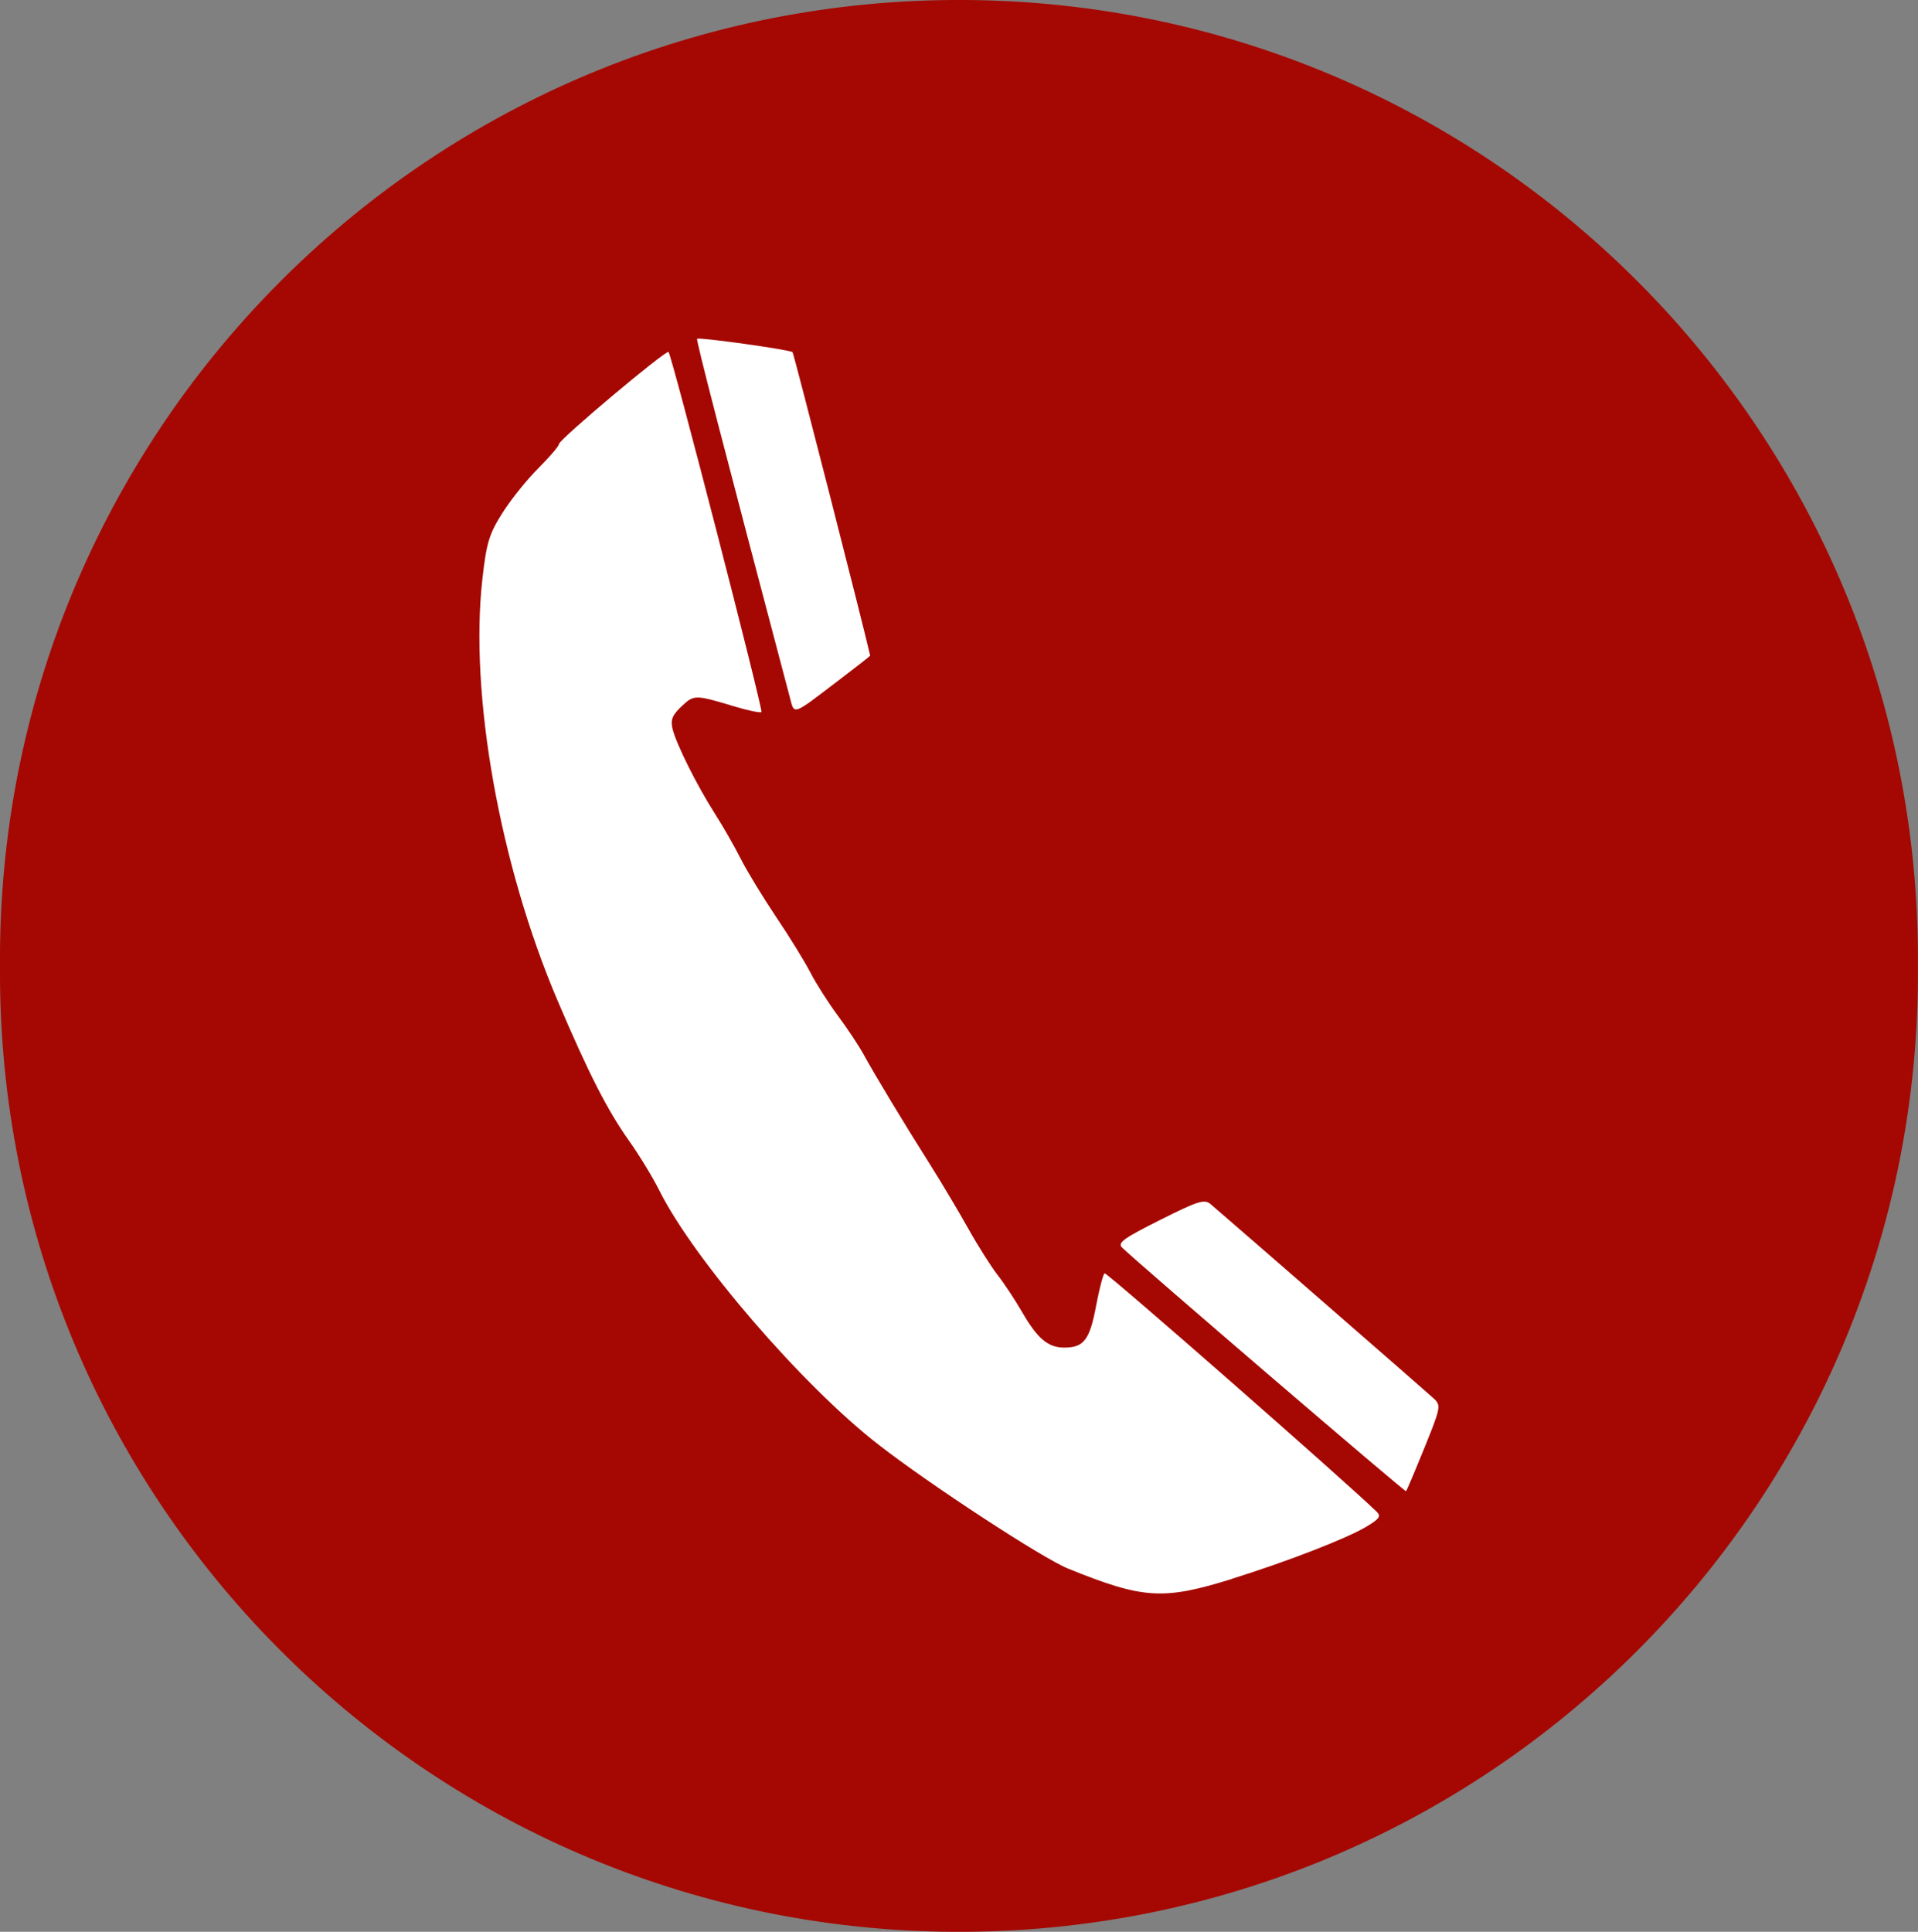 <?xml version="1.0" encoding="UTF-8"?>
<svg id="svg2" xmlns="http://www.w3.org/2000/svg" viewBox="0 0 300.01 302.14">
  <rect x="0" y="0" width="300.01" height="302.14" fill="#808080" stroke="none"/>
  <defs>
    <style>
      .cls-1 {
        fill: #a50802;
      }

      .cls-1, .cls-2 {
        stroke-width: 0px;
      }

      .cls-2 {
        fill: #fff;
      }
    </style>
  </defs>
  <path id="path2985" class="cls-1" d="m300,151.07c.59,82.84-66.08,150.47-148.92,151.07C68.24,302.73.6,236.06,0,153.22c0-.72,0-1.43,0-2.15C-.59,68.23,66.09.6,148.93,0c82.84-.59,150.48,66.08,151.07,148.92,0,.72,0,1.43,0,2.15Z"/>
  <path id="path2232" class="cls-2" d="m192.79,246.9c8.49-2.65,17.76-6.24,20.88-8.09,2.1-1.25,2.39-1.67,1.67-2.37-5.26-5.09-42.24-37.49-42.56-37.29-.24.15-.84,2.46-1.34,5.13-.99,5.28-1.91,6.49-4.98,6.49-2.53,0-4.2-1.42-6.62-5.62-1.06-1.83-2.76-4.41-3.8-5.74-1.03-1.32-3.12-4.62-4.63-7.33-1.52-2.71-4.18-7.18-5.92-9.93-3.99-6.3-8.63-13.99-10.39-17.2-.74-1.36-2.58-4.13-4.08-6.15-1.5-2.03-3.41-5.03-4.25-6.67s-3.23-5.54-5.33-8.65c-2.09-3.12-4.61-7.25-5.59-9.19-.98-1.94-2.78-5.09-4.01-7-2.81-4.4-6.08-10.94-6.64-13.28-.34-1.43-.05-2.16,1.4-3.53,1.97-1.85,2.1-1.85,8.35.03,2.12.64,3.99,1.02,4.15.85.3-.3-14.02-55.8-14.53-56.31-.38-.38-17.14,13.71-17.14,14.4,0,.31-1.46,2.02-3.24,3.8-1.78,1.77-4.31,4.93-5.62,7.01-2.07,3.28-2.48,4.65-3.12,10.34-2.03,18.04,2.73,44.7,11.76,65.89,4.86,11.41,7.78,17.13,11.23,22,1.56,2.2,3.66,5.65,4.67,7.67,5.41,10.84,22.44,30.59,34.33,39.81,8.2,6.36,25.62,17.74,29.64,19.37,11.77,4.77,14.87,4.96,25.7,1.58h0Zm30.01-20.45c2.55-6.27,2.62-6.64,1.5-7.69-.95-.89-30.82-26.91-34.94-30.43-.96-.82-1.93-.52-7.93,2.49-5.75,2.89-6.68,3.57-5.9,4.32,2.84,2.74,44.24,38.25,44.4,38.09.11-.11,1.4-3.16,2.87-6.78h0Zm-91.81-119.9c2.83-2.15,5.13-3.95,5.12-4-.77-3.57-11.94-47.27-12.14-47.47-.38-.38-14.64-2.38-14.93-2.09-.18.18,3.73,15.32,14.48,55.99.76,2.88.29,3.04,7.47-2.43h0Z"/>
</svg>